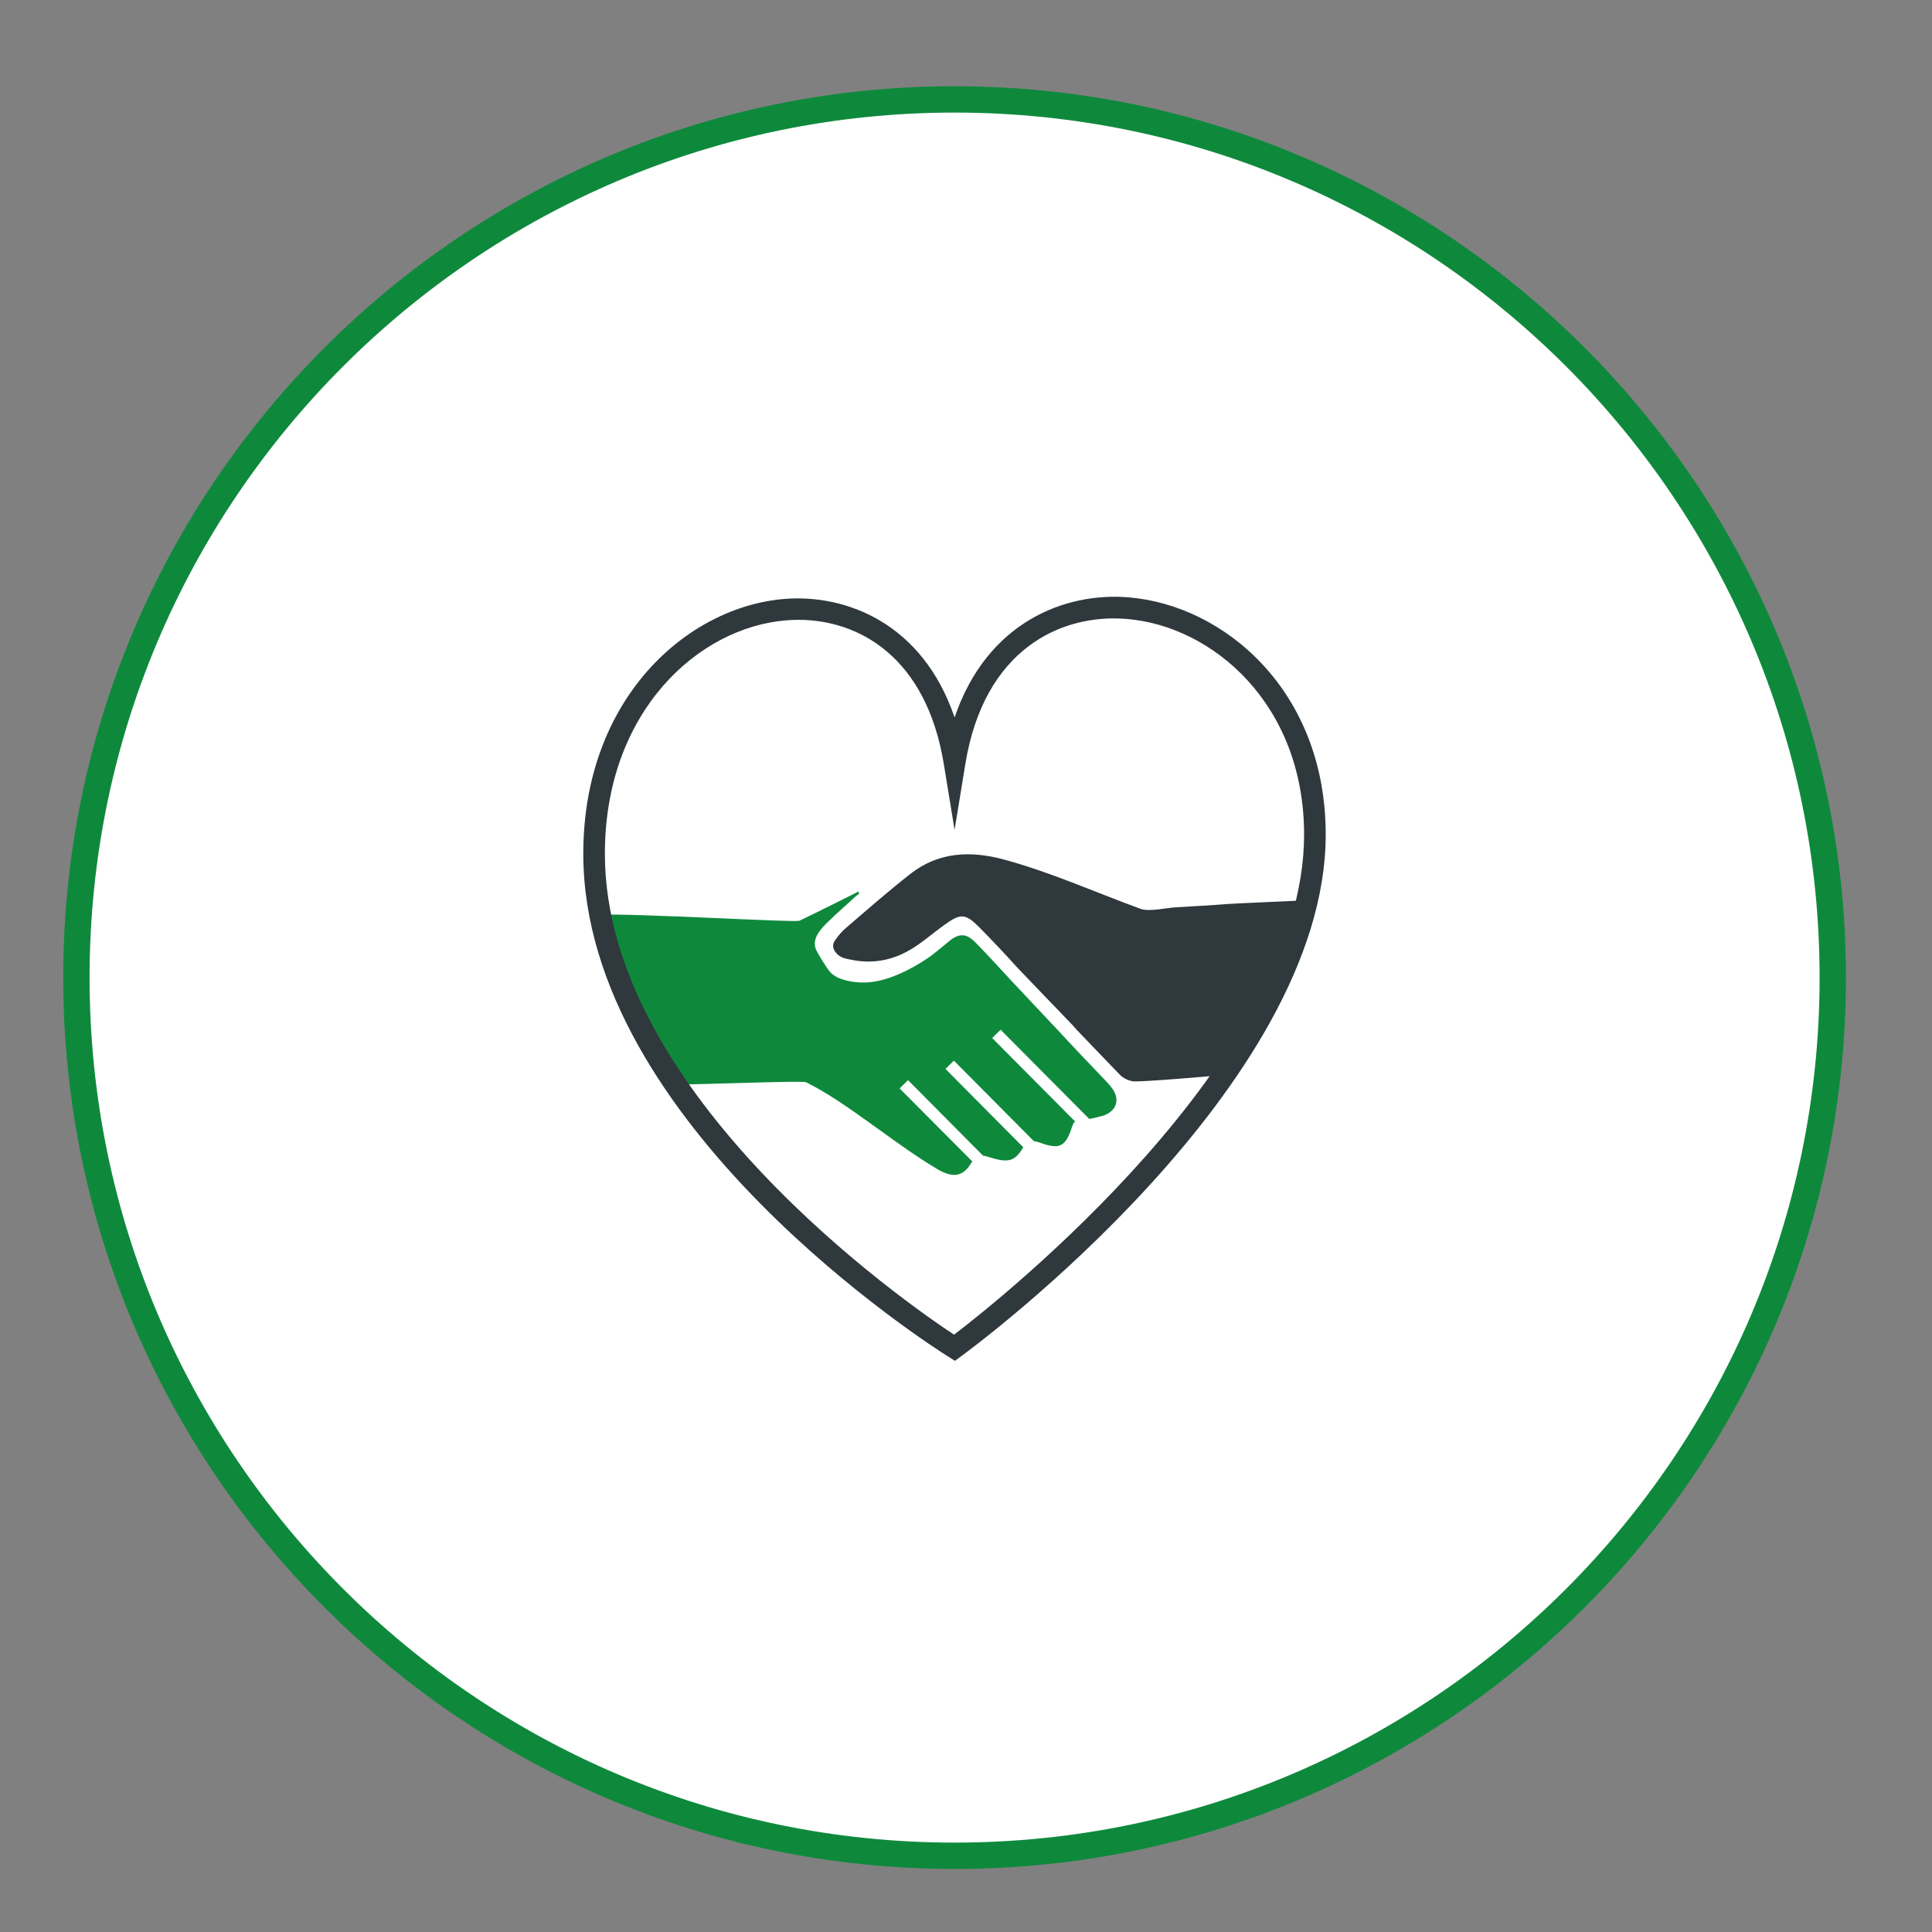 <?xml version="1.0" encoding="utf-8"?>
<!-- Generator: Adobe Illustrator 27.7.0, SVG Export Plug-In . SVG Version: 6.00 Build 0)  -->
<svg version="1.1" xmlns="http://www.w3.org/2000/svg" xmlns:xlink="http://www.w3.org/1999/xlink" x="0px" y="0px" width="110px"
	 height="110px" viewBox="0 0 110 110" style="enable-background:new 0 0 110 110;" xml:space="preserve">
<rect x="0" y="0" width="110" height="110" fill="#808080" stroke="none"/>
<style type="text/css">
	.st0{fill:#FFFFFF;}
	.st1{fill:#0E893C;}
	.st2{fill:#2F383C;}
	.st3{fill:none;stroke:#231F20;stroke-width:0.5;stroke-miterlimit:10;}
	.st4{fill:#FFFFFF;stroke:#0E893C;stroke-width:1.23;stroke-linecap:round;stroke-linejoin:round;stroke-miterlimit:10;}
	.st5{fill:#FFFFFF;stroke:#0E893C;stroke-width:1.009;stroke-linecap:round;stroke-linejoin:round;stroke-miterlimit:10;}
	.st6{fill:none;stroke:#2F383C;stroke-width:1.239;stroke-linecap:round;stroke-linejoin:round;stroke-miterlimit:10;}
</style>
<g id="Layer_3">
</g>
<g id="Layer_1_copy">
</g>
<g id="Icons">
</g>
<g id="Layer_1">
	<g>
		<g>
			<g>
				<circle class="st0" cx="54.35" cy="55.66" r="50"/>
				<path class="st1" d="M54.35,106.41c-27.98,0-50.75-22.77-50.75-50.75S26.36,4.91,54.35,4.91s50.75,22.77,50.75,50.75
					S82.33,106.41,54.35,106.41z M54.35,6.41C27.19,6.41,5.1,28.51,5.1,55.66s22.09,49.25,49.25,49.25s49.25-22.09,49.25-49.25
					S81.5,6.41,54.35,6.41z"/>
			</g>
		</g>
	</g>
	<g>
		<path class="st1" d="M63.33,61.98c-0.13-0.18-0.28-0.35-0.44-0.51c-0.85-0.9-1.72-1.79-2.56-2.71l-2.83-3.01
			c-0.65-0.7-1.29-1.41-1.96-2.09c-0.51-0.52-0.92-0.54-1.48-0.09c-0.45,0.36-0.86,0.74-1.34,1.05c-0.47,0.31-0.97,0.59-1.49,0.82
			c-0.98,0.44-2,0.65-3.06,0.38c-0.32-0.08-0.65-0.21-0.88-0.45c-0.2-0.2-0.75-1.11-0.84-1.33c-0.24-0.62,0.3-1.17,0.71-1.57
			c0.51-0.5,1.05-0.96,1.57-1.45c0.07-0.07,0.26-0.1,0.14-0.28l0.01,0.02c-1.12,0.56-2.23,1.12-3.36,1.66
			c-0.24,0.12-9.36-0.43-11.46-0.34l3.69,9.69c3.17-0.05,7.96-0.25,8.15-0.15c1.29,0.65,2.47,1.49,3.64,2.33
			c1.25,0.89,2.48,1.81,3.8,2.6c0.9,0.54,1.49,0.46,1.97-0.35c0.02-0.03,0.03-0.05,0.05-0.07l-4.14-4.16l0.48-0.47l4.27,4.3
			c0.11,0.01,0.23,0.04,0.37,0.09c1.05,0.33,1.43,0.24,1.89-0.52c0.01-0.02,0.02-0.04,0.03-0.05l-4.43-4.46l0.48-0.47l4.55,4.58
			c0.1,0.01,0.21,0.04,0.35,0.09c1.13,0.41,1.46,0.23,1.83-0.91c0.05-0.14,0.09-0.24,0.17-0.3l-4.72-4.75l0.48-0.47l5.05,5.08
			c0.28-0.05,0.56-0.13,0.83-0.2C63.57,63.24,63.78,62.61,63.33,61.98z"/>
		<path class="st2" d="M55.73,52.77c0.75,0.76,1.49,1.54,2.2,2.33l0.91,0.95c0.72,0.75,1.43,1.49,2.23,2.32l0.23,0.26
			c0.82,0.86,1.65,1.72,2.47,2.57c0.19,0.19,0.43,0.3,0.69,0.36c0.36,0.08,5.04-0.34,5.04-0.34l5.33-9.98c0,0-4.96,0.22-4.96,0.23
			c-0.98,0.08-1.97,0.13-2.95,0.19c-0.54,0.03-1.48,0.27-2,0.08c-2.59-0.95-5.12-2.09-7.79-2.81c-1.87-0.5-3.69-0.43-5.29,0.82
			c-1.25,0.98-2.45,2.03-3.66,3.07c-0.24,0.2-0.45,0.45-0.63,0.71c-0.18,0.24-0.14,0.5,0.05,0.72c0.25,0.3,0.58,0.34,0.95,0.41
			c1.06,0.2,2.07,0.05,3.03-0.45c0.81-0.42,1.48-1.05,2.22-1.57C54.68,52,54.97,52.01,55.73,52.77z"/>
		<g>
			<path class="st2" d="M54.37,77.48l-0.35-0.22c-0.85-0.53-20.81-13.19-20.81-28.65c0-8.83,5.9-14.06,11.46-14.51
				c3.51-0.28,7.86,1.39,9.68,6.75c1.85-5.44,6.3-7.14,9.9-6.84c5.45,0.44,11.23,5.32,11.23,13.5c0,14.36-19.92,29.1-20.77,29.72
				L54.37,77.48z M45.45,35.29c-0.23,0-0.46,0.01-0.69,0.03c-5,0.4-10.32,5.2-10.32,13.29c0,13.69,17.18,25.6,19.88,27.38
				c2.65-2.02,19.93-15.73,19.93-28.47c0-7.44-5.21-11.88-10.1-12.28c-3.73-0.31-8.13,1.71-9.19,8.28l-0.61,3.73l-0.61-3.73
				C52.75,37.43,48.93,35.29,45.45,35.29z"/>
		</g>
	</g>
</g>
</svg>
